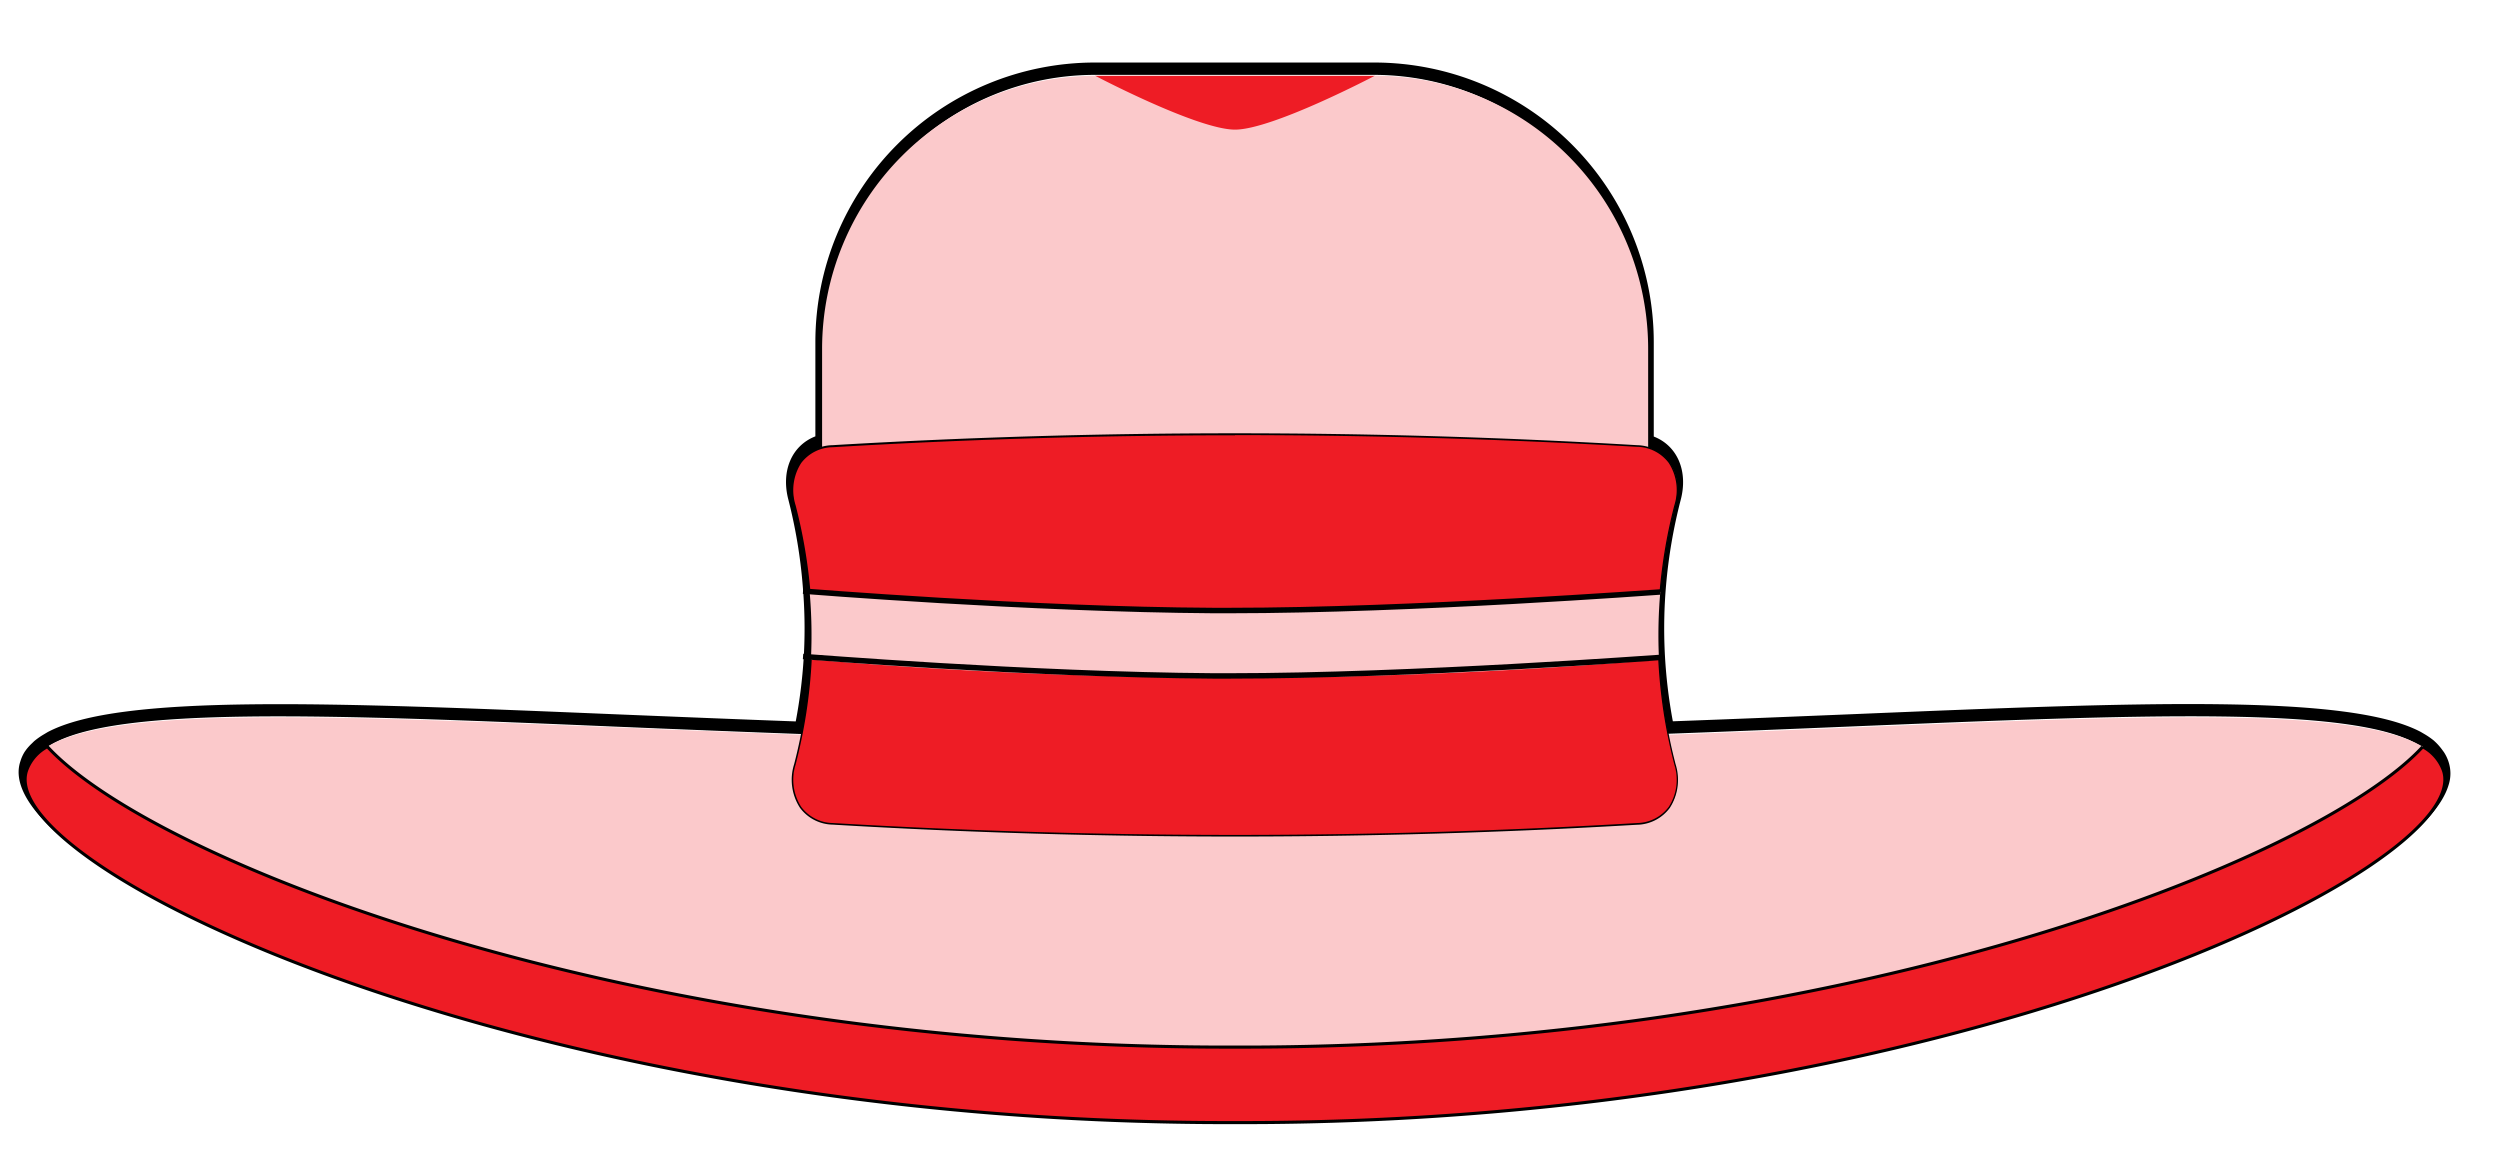 <svg xmlns="http://www.w3.org/2000/svg" viewBox="0 0 405 190"><defs><style>.cls-1{fill:#fbc9cb;}.cls-2,.cls-3{fill:#ee1c25;}.cls-2{stroke:#000;stroke-miterlimit:10;stroke-width:0.5px;}.cls-4{fill:none;}</style></defs><g id="Layer_3" data-name="Layer 3"><path d="M201.35,181.72h-2.68c-89.95,0-159.15-25.26-183.82-42.33-9-6.27-13-11.83-11.54-16.08A6.3,6.3,0,0,1,4,121.79l.27-.38a8.46,8.46,0,0,1,.92-1l.11-.11c.1-.1.2-.2.32-.3a11.66,11.66,0,0,1,1.43-1l.67-.4,0,0c11.75-6.22,45.62-4.81,92.13-2.88,9.32.38,19,.78,29.06,1.15a82.68,82.68,0,0,0,1.34-11.21,80.94,80.94,0,0,0-.21-10.8A83.12,83.12,0,0,0,127.73,81c-1.25-4.69.53-8.82,4.36-10.31V55.38a45.3,45.3,0,0,1,45.25-45.25h45.32a45.3,45.3,0,0,1,45.25,45.25V70.72c3.83,1.49,5.61,5.62,4.35,10.32a83.72,83.72,0,0,0-2.36,13.79,81.15,81.15,0,0,0-.21,10.81A82.68,82.68,0,0,0,271,116.85c10.1-.37,19.73-.77,29.05-1.15,46.49-1.93,80.34-3.34,92.11,2.87l0,0,.7.41a12.47,12.47,0,0,1,1.43,1l.33.31.1.1a9.35,9.35,0,0,1,.86,1l.33.45a6.68,6.68,0,0,1,.75,1.56,6.05,6.05,0,0,1,0,3.81c-2,6.65-13.93,15.31-32.64,23.75C348,158.16,288.91,181.72,201.35,181.72Zm-1.35-2h1.34c87.18,0,145.89-23.42,161.88-30.64,17.91-8.08,29.71-16.49,31.55-22.5h0a4.17,4.17,0,0,0,0-2.61,4.64,4.64,0,0,0-.54-1.1c0-.08-.12-.16-.18-.25a6.82,6.82,0,0,0-.69-.78l-.13-.12a2.09,2.09,0,0,0-.22-.2,9.29,9.29,0,0,0-.82-.62l-.36-.22c-10.56-6.35-44.6-4.94-91.71-3-9.58.4-19.49.81-29.92,1.19l-.85,0-.16-.84a84.23,84.23,0,0,1-1.54-12.34,81.74,81.74,0,0,1,.22-11.07,84.88,84.88,0,0,1,2.42-14.13c1.05-3.94-.43-7.2-3.69-8.13l-.73-.2V55.38a43.3,43.3,0,0,0-43.25-43.25H177.34a43.3,43.3,0,0,0-43.25,43.25V72.2l-.73.2c-3.26.93-4.74,4.19-3.69,8.12a85.17,85.17,0,0,1,2.42,14.14,81.71,81.71,0,0,1,.21,11.07,84.19,84.19,0,0,1-1.53,12.34l-.17.84-.85,0c-10.42-.38-20.34-.79-29.93-1.19-47.1-2-81.14-3.37-91.69,3l-.36.22a8.14,8.14,0,0,0-.83.62l-.2.19-.13.13a4.81,4.81,0,0,0-.65.72,3.3,3.3,0,0,0-.23.31,4.22,4.22,0,0,0-.53,1.07C4.06,127.19,8,132.21,16,137.74c24.46,16.93,93.19,42,182.68,42Z"/><path class="cls-1" d="M395.82,124.78c5.52,15.69-80.87,57.4-195.75,57.08C85.18,182.18-1.2,140.47,4.32,124.78c5.12-16.59,91.63-3.93,195.75-4.49,104.11.56,190.63-12.1,195.75,4.49"/><path class="cls-2" d="M392.46,121C375.25,139.62,298,169.9,200.07,169.63c-98,.27-175.18-30-192.4-48.67a7,7,0,0,0-3.35,3.82c-5.52,15.7,80.86,57.4,195.75,57.08,114.88.32,201.27-41.39,195.75-57.08a7.09,7.09,0,0,0-3.36-3.82"/><rect class="cls-3" x="177.41" y="12.28" width="45.32" height="25.05"/><path class="cls-1" d="M267,82.15s-25.7,18-66.91,18c-35,0-66.91-18-66.91-18V56.53a44.25,44.25,0,0,1,44.25-44.25S194,21,200.07,21s22.66-8.73,22.66-8.73A44.25,44.25,0,0,1,267,56.53Z"/><path class="cls-3" d="M271.36,123.84c1.34,5-1.07,9.31-6.12,9.63a1102.85,1102.85,0,0,1-130.35,0c-5-.32-7.45-4.64-6.12-9.63a83.91,83.91,0,0,0,2.6-17,79.9,79.9,0,0,0-.21-10.94,83.83,83.83,0,0,0-2.39-14c-1.33-5,1.07-9.32,6.12-9.63a1102.85,1102.85,0,0,1,130.35,0c5.05.31,7.46,4.64,6.12,9.63a84.88,84.88,0,0,0-2.39,14,79.9,79.9,0,0,0-.21,10.94,83.91,83.91,0,0,0,2.6,17"/><path d="M200.07,135.52c-21.78,0-43.56-.64-65.18-1.93a6.76,6.76,0,0,1-5.29-2.72,8.35,8.35,0,0,1-.95-7.07,84.22,84.22,0,0,0,2.6-17A82.85,82.85,0,0,0,131,95.9a85.16,85.16,0,0,0-2.39-14,8.37,8.37,0,0,1,.95-7.07,6.78,6.78,0,0,1,5.29-2.71,1103,1103,0,0,1,130.36,0,6.76,6.76,0,0,1,5.29,2.72,8.34,8.34,0,0,1,.94,7.06,83.73,83.73,0,0,0-2.38,14,79.51,79.51,0,0,0-.21,10.92,83.52,83.52,0,0,0,2.6,17,8.4,8.4,0,0,1-.95,7.07,6.76,6.76,0,0,1-5.29,2.72C243.62,134.88,221.85,135.52,200.07,135.52Zm0-65q-32.67,0-65.17,1.93A6.51,6.51,0,0,0,129.8,75a8.13,8.13,0,0,0-.91,6.86,84.42,84.42,0,0,1,2.4,14,83.3,83.3,0,0,1,.21,11,84.11,84.11,0,0,1-2.61,17,8.14,8.14,0,0,0,.91,6.86,6.51,6.51,0,0,0,5.1,2.61,1102.51,1102.51,0,0,0,130.33,0,6.54,6.54,0,0,0,5.11-2.62,8.08,8.08,0,0,0,.9-6.85h0a84.09,84.09,0,0,1-2.6-17,80,80,0,0,1,.21-11,84.22,84.22,0,0,1,2.39-14,8.11,8.11,0,0,0-.9-6.86,6.53,6.53,0,0,0-5.11-2.61C243.62,71.13,221.84,70.49,200.07,70.49Z"/><path class="cls-1" d="M268.76,106.83a802,802,0,0,1-137.39,0,79.9,79.9,0,0,0-.21-10.94,788.89,788.89,0,0,0,137.81,0,79.9,79.9,0,0,0-.21,10.94"/><rect class="cls-4" x="4.07" y="12.28" width="392" height="169.59"/><path d="M199.22,99.35h-2.69c-29.69-.2-66.11-3.12-66.47-3.15l.07-.88c.36,0,36.75,3,66.41,3.14h2.68c29.46,0,69.31-3,69.72-3l.07.88C268.59,96.36,228.71,99.35,199.22,99.35Z"/><path d="M199.22,109.94h-2.69c-29.69-.19-66.11-3.12-66.47-3.15l.07-.88c.36,0,36.75,2.95,66.41,3.15h2.68c29.46,0,69.31-3,69.72-3l.07.88C268.59,107,228.71,109.94,199.22,109.94Z"/></g></svg>